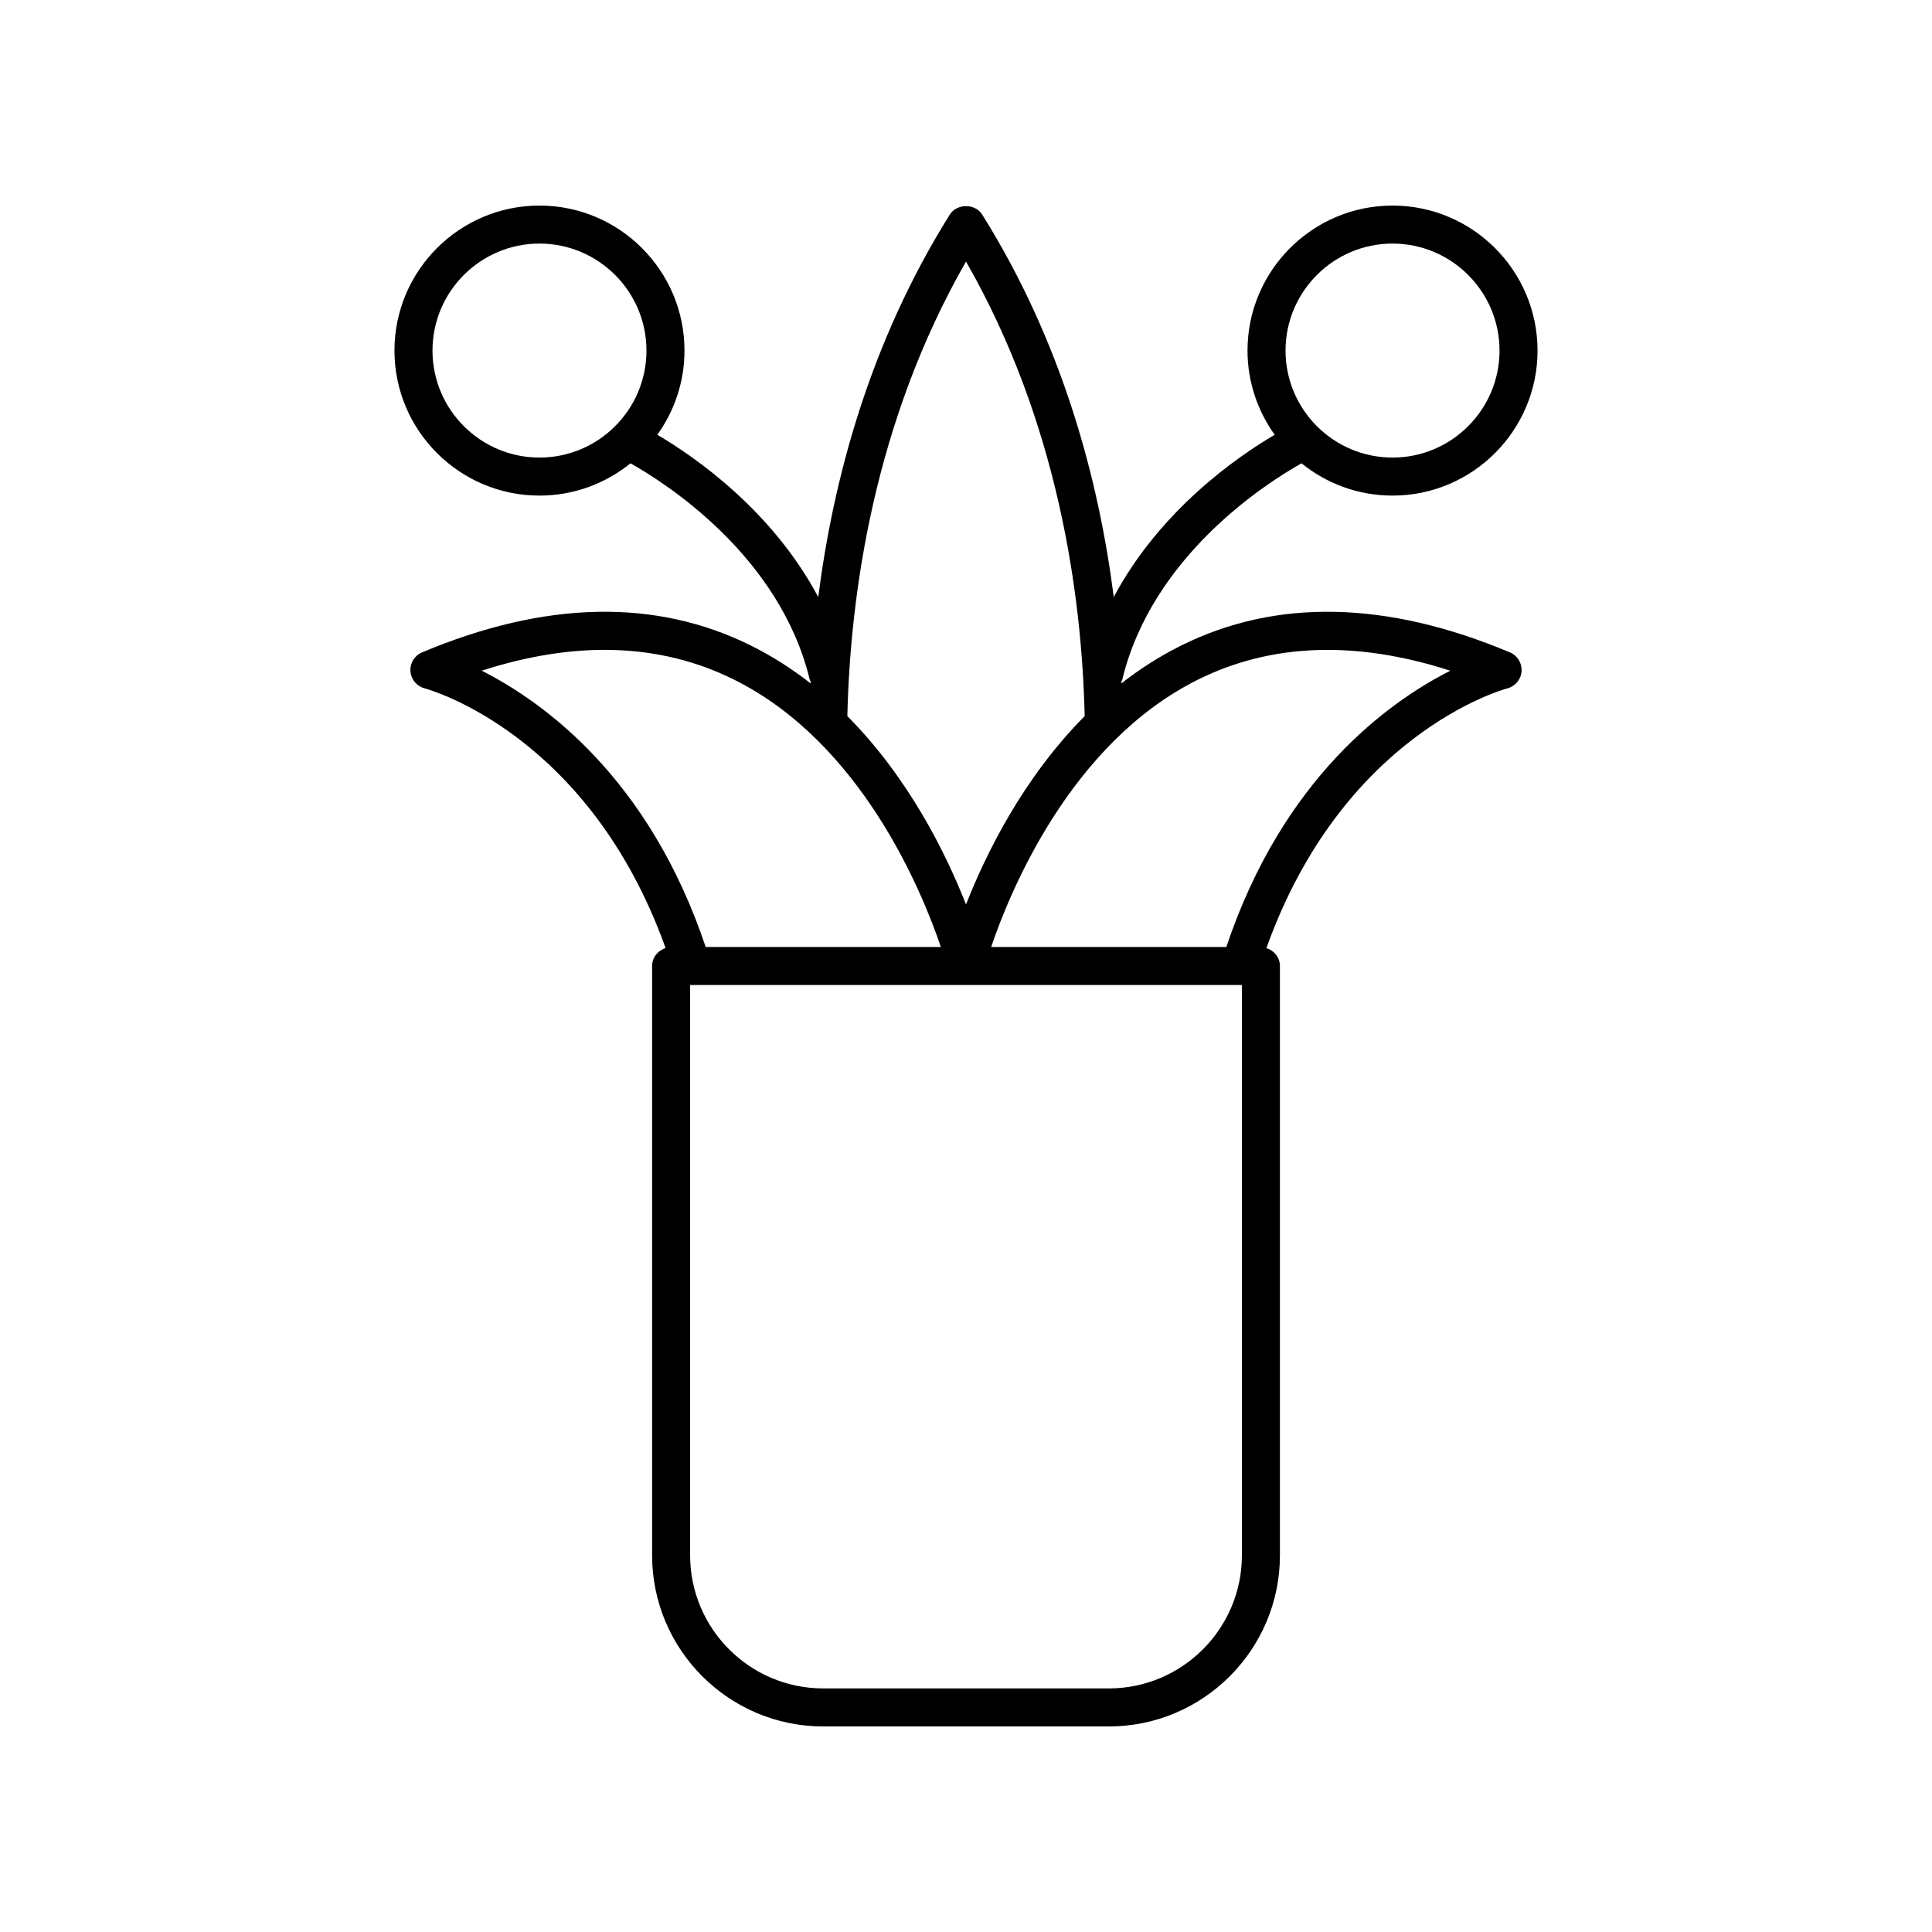 <?xml version="1.0" encoding="UTF-8"?>
<!-- Uploaded to: SVG Repo, www.svgrepo.com, Generator: SVG Repo Mixer Tools -->
<svg fill="#000000" width="800px" height="800px" version="1.1" viewBox="144 144 512 512" xmlns="http://www.w3.org/2000/svg">
 <path d="m441.41 324.12c7.926-32.824 38.117-52.055 47.504-57.336 6.602 5.34 14.988 8.555 24.121 8.555 21.191 0 38.43-17.238 38.43-38.43s-17.238-38.43-38.43-38.43-38.43 17.238-38.43 38.43c0 8.32 2.688 16.012 7.199 22.312-9.902 5.812-30.402 19.984-42.648 43.008-3.93-30.809-13.488-67.254-34.883-101.39-1.852-2.938-6.691-2.938-8.543 0-21.395 34.133-30.957 70.582-34.883 101.39-12.246-23.023-32.746-37.195-42.648-43.008 4.512-6.297 7.199-13.988 7.199-22.312 0-21.191-17.238-38.43-38.43-38.43s-38.43 17.238-38.43 38.43 17.238 38.43 38.43 38.43c9.133 0 17.52-3.215 24.121-8.555 9.391 5.281 39.582 24.512 47.504 57.336 0.047 0.199 0.164 0.355 0.234 0.543-0.008 0.141-0.016 0.285-0.023 0.426-4.824-3.773-10.094-7.18-15.848-10.031-25.18-12.496-54.5-11.887-87.117 1.836-1.984 0.836-3.211 2.84-3.066 4.988 0.145 2.148 1.648 3.965 3.723 4.523 1.836 0.496 43.738 12.516 63.895 68.852-2.055 0.633-3.574 2.481-3.574 4.746v156.18c0 25 20.34 45.344 45.344 45.344h75.691c25.004 0 45.344-20.344 45.344-45.344l-0.004-156.18c0-2.266-1.523-4.109-3.582-4.742 20.156-56.336 62.059-68.355 63.879-68.844 2.086-0.547 3.598-2.367 3.742-4.519 0.152-2.148-1.082-4.164-3.07-5-32.621-13.723-61.934-14.34-87.117-1.836-5.754 2.856-11.023 6.258-15.848 10.031-0.008-0.141-0.016-0.285-0.023-0.426 0.07-0.191 0.188-0.348 0.238-0.547zm71.625-115.57c15.637 0 28.355 12.719 28.355 28.355 0 15.633-12.719 28.355-28.355 28.355s-28.355-12.719-28.355-28.355c0-15.633 12.719-28.355 28.355-28.355zm-254.42 28.355c0-15.633 12.719-28.355 28.352-28.355 15.637 0 28.355 12.719 28.355 28.355 0 15.633-12.719 28.355-28.355 28.355-15.633-0.004-28.352-12.723-28.352-28.355zm141.39-23.594c24.5 42.785 30.707 88.57 31.445 120.47-16.34 16.441-26.199 36.555-31.445 49.914-5.246-13.355-15.109-33.473-31.445-49.914 0.738-31.902 6.945-77.688 31.445-120.47zm-128.35 108.43c24.965-8.062 47.379-7.297 66.781 2.316 33.805 16.75 49.898 56.121 54.902 70.902h-62.324c-15.008-44.832-43.039-64.98-59.359-73.219zm201.46 234.44c0 19.445-15.824 35.266-35.266 35.266h-75.691c-19.445 0-35.266-15.82-35.266-35.266v-151.14h146.22zm-11.543-232.12c19.398-9.613 41.82-10.375 66.781-2.316-16.324 8.238-44.352 28.387-59.359 73.219h-62.324c5.004-14.781 21.098-54.152 54.902-70.902z"/>
</svg>